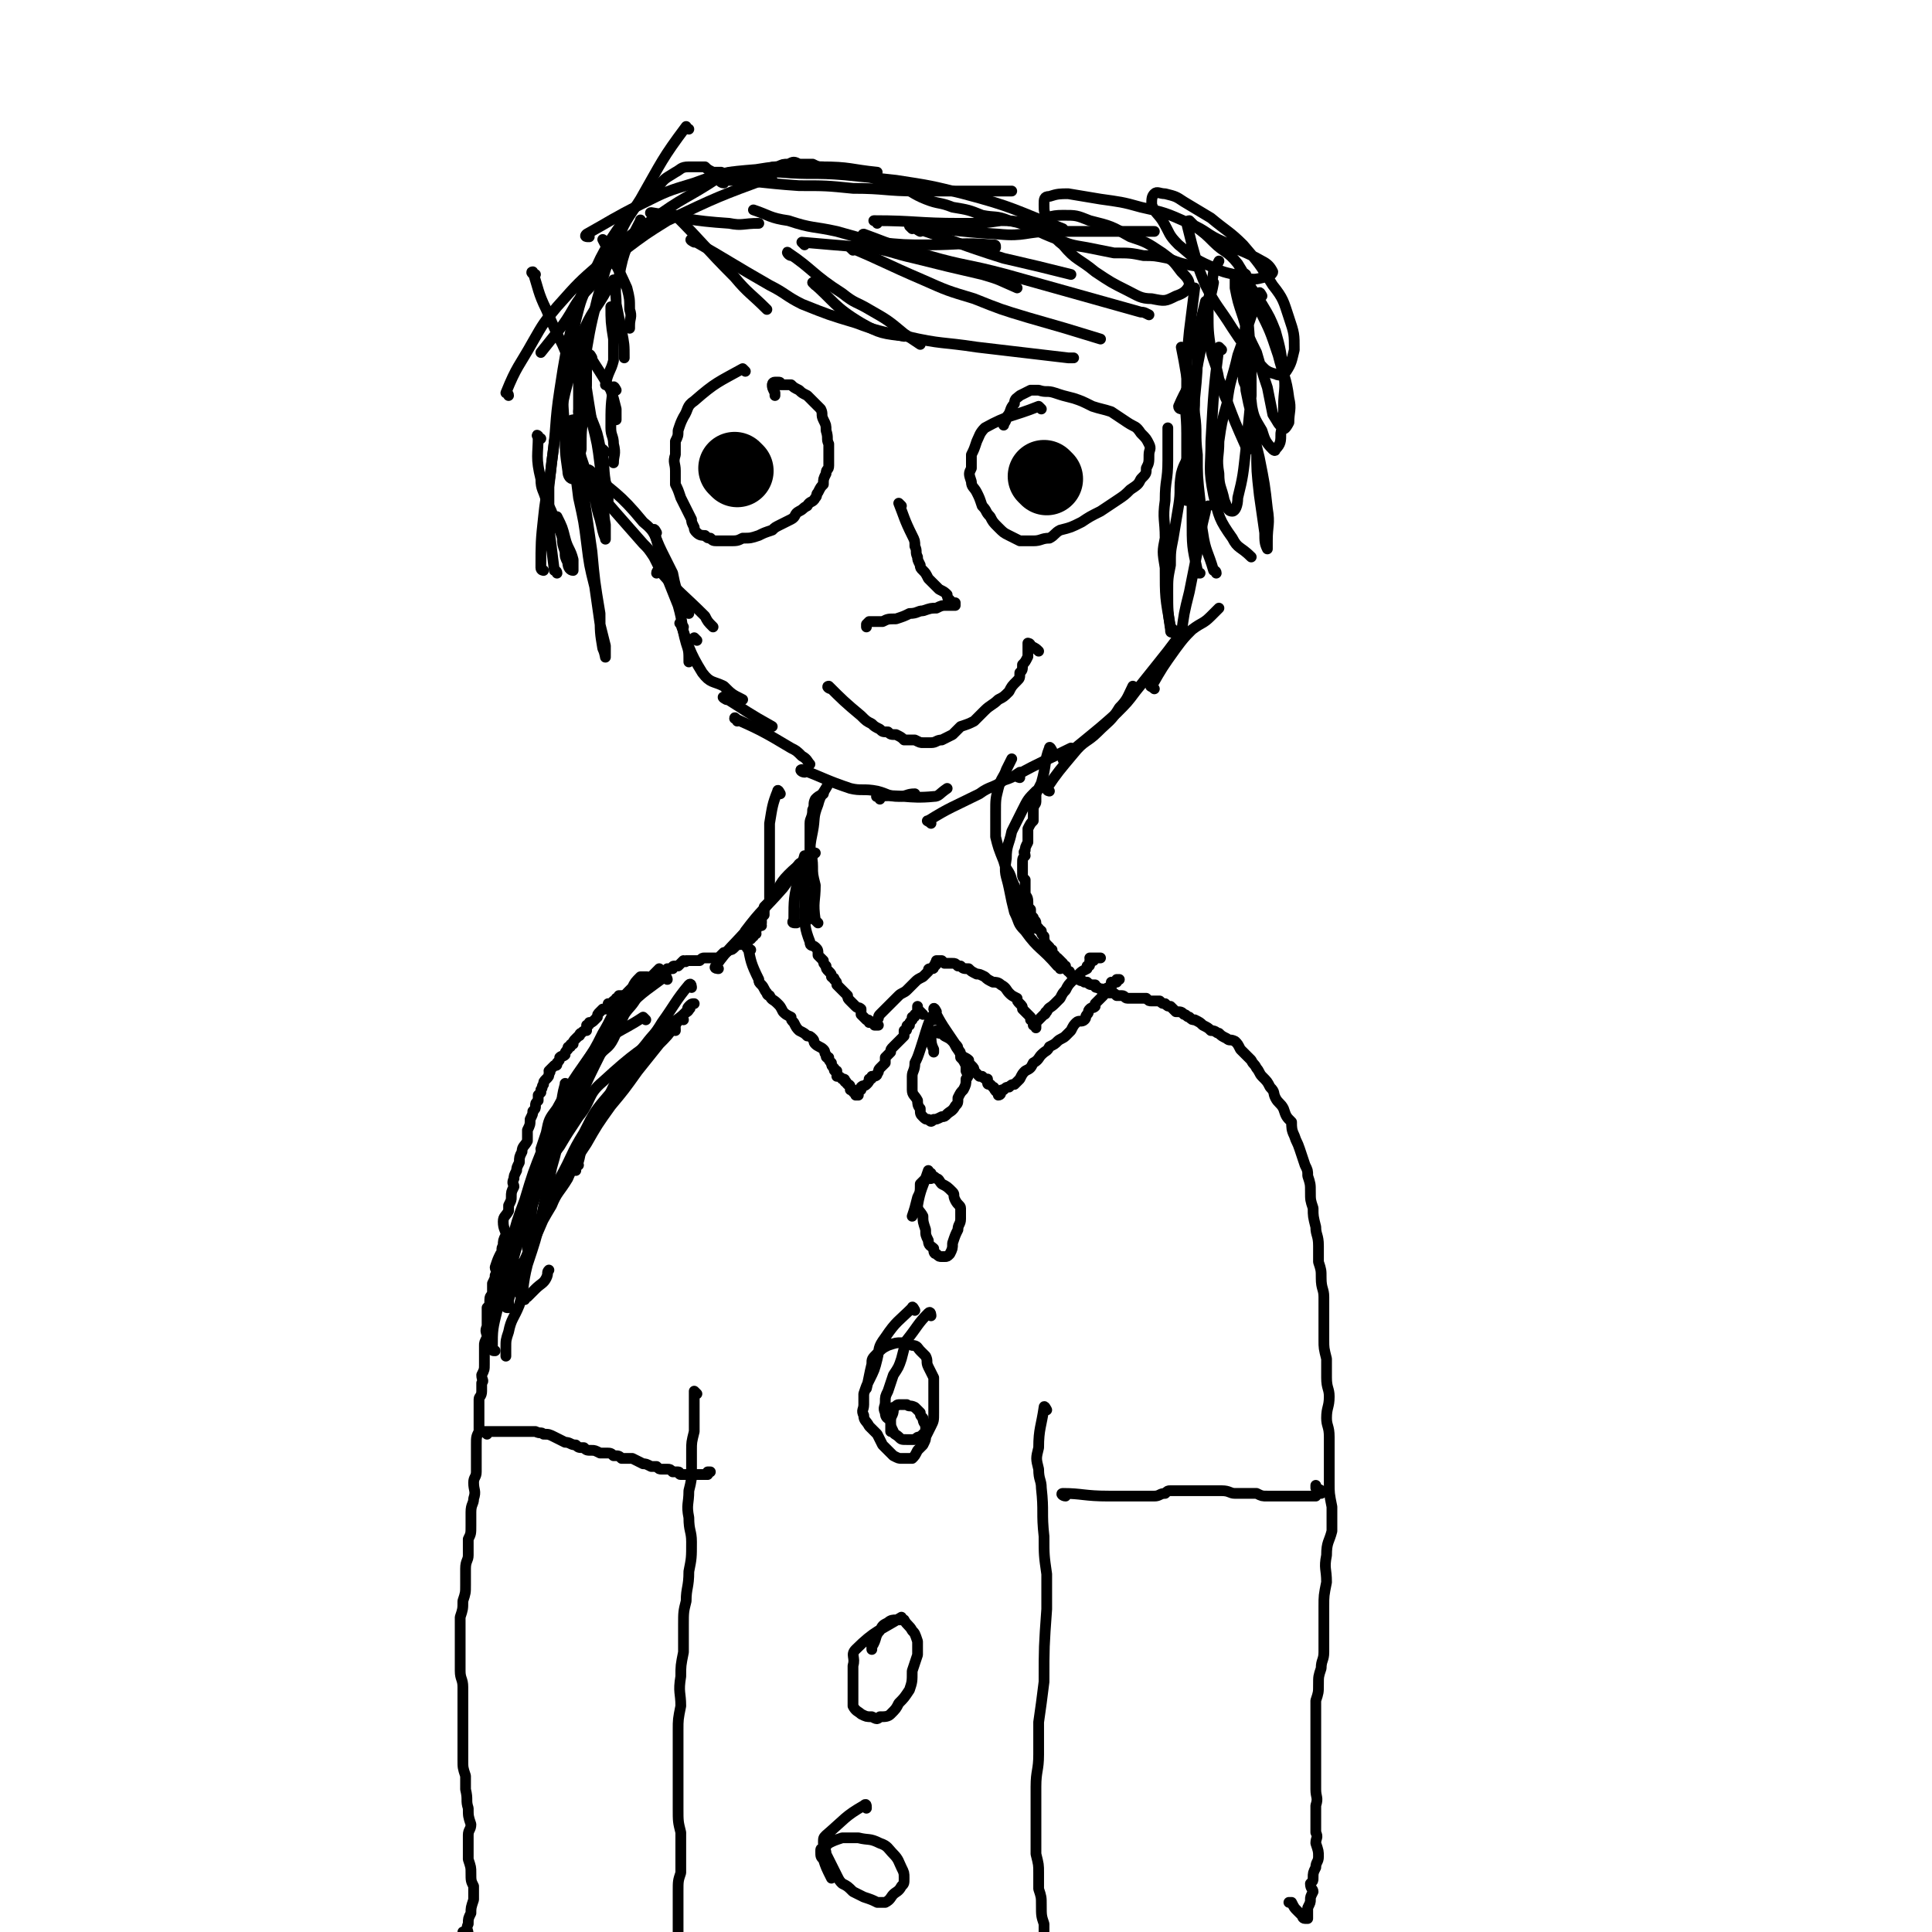 <svg viewBox='0 0 718 718' version='1.1' xmlns='http://www.w3.org/2000/svg' xmlns:xlink='http://www.w3.org/1999/xlink'><g fill='none' stroke='#000000' stroke-width='4' stroke-linecap='round' stroke-linejoin='round'><path d='M225,90c0,0 -1,-1 -1,-1 4,8 5,9 9,18 1,4 1,4 1,8 1,3 0,3 0,6 0,1 0,1 0,1 '/><path d='M239,83c-1,0 -1,-2 -1,-1 -5,10 -6,10 -8,21 -2,5 -1,5 -1,10 1,5 1,5 2,10 1,5 1,5 1,10 '/><path d='M228,115c0,0 -1,-1 -1,-1 0,5 0,6 1,12 0,4 0,4 0,8 -1,4 -2,4 -3,9 '/><path d='M220,133c0,0 -1,-2 -1,-1 3,5 4,6 8,13 1,3 1,3 2,7 0,2 0,2 0,4 '/><path d='M229,145c0,0 -1,-2 -1,-1 -1,6 -1,7 -1,15 0,3 1,3 1,6 1,4 0,4 0,7 '/><path d='M225,168c0,0 -1,-1 -1,-1 -1,6 -1,7 -1,14 0,2 0,2 0,4 '/><path d='M226,187c-1,0 -2,-1 -1,-1 6,7 7,8 14,16 2,2 2,2 4,5 1,2 1,2 2,4 0,1 -1,1 -1,2 '/><path d='M246,213c0,0 -1,-1 -1,-1 7,8 9,9 17,17 1,2 1,2 3,4 '/><path d='M259,238c-1,-1 -1,-1 -1,-1 '/><path d='M274,268c0,0 -1,-2 -1,-1 9,4 11,5 21,11 2,1 2,1 4,3 2,1 2,2 3,3 '/><path d='M299,287c-1,0 -2,-1 -1,-1 8,3 9,4 18,7 4,1 5,0 10,1 4,1 4,2 8,2 3,0 3,-1 6,-1 '/><path d='M327,297c0,-1 -2,-1 -1,-1 9,-1 11,1 21,0 2,0 2,-1 5,-3 '/><path d='M346,306c-1,-1 -2,-1 -1,-1 8,-5 9,-5 19,-10 4,-3 5,-2 9,-5 3,-1 3,-1 6,-3 '/><path d='M379,289c0,0 -1,0 -1,-1 9,-5 10,-5 20,-10 '/><path d='M390,294c0,0 -1,0 -1,-1 4,-6 5,-7 10,-13 4,-5 5,-4 9,-8 4,-4 5,-4 8,-9 3,-3 3,-4 5,-8 '/><path d='M396,283c0,0 -1,0 -1,-1 9,-8 10,-8 20,-17 4,-4 4,-4 7,-8 4,-5 4,-5 8,-10 4,-5 4,-5 7,-9 1,-1 1,-1 2,-2 '/><path d='M429,256c-1,-1 -2,-1 -1,-1 4,-7 4,-7 9,-14 3,-4 3,-4 6,-7 4,-3 4,-2 7,-5 2,-2 2,-2 3,-3 '/><path d='M440,237c0,0 -1,0 -1,-1 1,-8 1,-8 3,-16 1,-5 1,-5 2,-10 1,-5 1,-5 2,-11 1,-5 1,-5 2,-9 0,-1 0,-1 1,-2 '/><path d='M436,235c-1,0 -1,0 -1,-1 -1,-7 -1,-7 -1,-14 0,-5 0,-5 1,-10 0,-5 0,-5 1,-10 1,-6 1,-6 2,-12 1,-6 0,-6 1,-12 1,-4 2,-4 3,-8 0,0 0,0 0,0 '/><path d='M436,234c0,0 -1,-1 -1,-1 -2,-11 -2,-11 -2,-22 -1,-6 -1,-6 0,-11 0,-7 -1,-7 0,-14 0,-8 1,-7 1,-15 0,-6 0,-6 0,-12 '/><path d='M452,213c0,-1 -1,-1 -1,-1 -2,-7 -3,-7 -4,-14 -1,-6 -1,-6 -1,-12 -1,-9 -1,-9 -1,-17 -1,-8 0,-8 -1,-15 -1,-7 -1,-7 -3,-14 -1,-6 -1,-6 -2,-11 0,0 0,0 0,0 '/><path d='M446,213c-1,0 -1,0 -1,-1 -2,-9 -2,-9 -2,-19 0,-6 0,-6 0,-12 0,-8 0,-8 0,-16 0,-9 1,-9 1,-17 1,-10 1,-10 1,-20 1,-8 1,-8 3,-16 '/><path d='M441,186c0,0 -1,0 -1,-1 0,-6 1,-6 1,-11 0,-7 0,-7 0,-13 0,-8 -1,-8 0,-17 0,-10 0,-11 1,-21 1,-8 1,-8 2,-16 '/><path d='M464,167c0,-1 0,-1 -1,-1 -4,-9 -4,-9 -7,-17 -2,-4 -1,-4 -3,-8 -1,-6 -2,-6 -3,-11 -1,-7 -1,-7 -1,-14 0,-5 1,-5 2,-11 '/><path d='M439,152c0,0 -1,0 -1,-1 3,-7 4,-7 7,-15 1,-5 1,-5 2,-10 1,-5 0,-6 1,-11 2,-7 2,-7 3,-14 1,-2 1,-2 2,-4 '/><path d='M220,176c0,-1 -2,-2 -1,-1 9,8 11,8 20,19 5,4 4,5 7,11 2,4 2,4 4,8 1,5 1,5 3,10 1,2 1,2 3,5 '/><path d='M244,198c0,0 -1,-2 -1,-1 2,8 3,9 5,18 2,5 2,5 4,10 2,7 1,7 3,14 1,3 1,3 1,7 '/><path d='M254,233c-1,-1 -2,-2 -1,-1 3,8 3,10 8,18 3,4 4,3 8,5 3,3 3,3 7,5 '/><path d='M270,260c0,0 -2,-1 -1,-1 8,5 9,6 18,11 '/><path d='M243,80c0,0 -2,-1 -1,-1 13,2 14,3 29,4 5,1 5,0 11,0 '/><path d='M252,81c0,0 -1,-1 -1,-1 10,10 11,12 22,23 5,6 6,6 12,12 '/><path d='M258,90c0,0 -2,-1 -1,-1 14,8 15,9 29,17 6,3 6,4 12,7 10,4 10,4 20,7 8,3 9,3 18,5 '/><path d='M294,95c-1,0 -2,-2 -1,-1 9,6 9,8 20,15 5,4 5,3 10,6 7,4 7,4 13,9 3,2 3,2 6,4 '/><path d='M299,91c0,0 -1,-1 -1,-1 11,1 12,1 24,2 9,1 9,2 18,4 12,3 12,3 25,6 7,2 6,2 13,5 '/><path d='M303,106c0,0 -1,-1 -1,-1 8,7 8,9 18,15 7,4 8,4 17,5 13,3 13,2 26,4 17,2 17,2 34,4 1,0 1,0 2,0 '/><path d='M342,86c0,0 -2,-1 -1,-1 15,5 16,6 32,11 13,3 13,3 25,6 '/><path d='M322,88c0,0 -2,-1 -1,-1 11,4 12,5 24,8 14,4 14,3 29,7 25,7 25,7 50,14 1,0 1,0 3,1 '/><path d='M454,130c0,0 -1,-1 -1,-1 -2,16 -2,17 -3,35 0,10 -1,10 1,20 2,8 2,9 7,16 2,4 3,3 7,7 '/><path d='M469,110c0,0 -1,-2 -1,-1 -4,11 -4,12 -8,23 -2,9 -3,9 -4,18 -2,7 -2,7 -3,14 0,6 -1,6 0,12 0,5 1,5 2,10 1,2 1,4 3,4 1,0 2,-2 2,-5 2,-8 2,-9 3,-18 1,-10 1,-10 2,-20 0,-13 0,-13 -1,-26 0,-6 0,-6 -1,-13 0,-3 0,-4 0,-6 -1,-1 0,1 0,2 0,6 0,6 0,12 0,8 -1,8 0,16 0,9 1,9 2,17 1,9 1,9 2,18 0,8 0,8 1,17 1,7 1,7 2,14 0,3 0,4 1,6 0,0 0,-2 0,-3 0,-6 1,-6 0,-12 -1,-9 -1,-9 -3,-19 -2,-8 -2,-8 -3,-16 -1,-4 -1,-4 -2,-9 0,-3 -1,-2 -1,-5 0,-1 0,-3 0,-3 0,1 0,2 1,4 1,5 1,5 2,9 1,5 1,5 4,10 1,3 1,4 4,7 0,0 1,1 1,0 2,-2 2,-3 2,-6 1,-5 1,-5 1,-10 0,-6 1,-6 0,-13 -1,-7 -1,-8 -3,-15 -2,-5 -2,-5 -5,-10 -2,-3 -2,-3 -4,-6 -1,-2 -1,-2 -3,-4 -1,0 -1,-1 -2,-1 -1,0 -1,1 -1,1 0,2 0,2 0,4 1,5 1,5 3,11 2,7 2,7 5,13 2,7 2,7 4,13 1,5 1,5 2,10 2,3 2,4 4,5 0,1 1,0 2,-2 0,-4 1,-5 0,-9 -1,-8 -2,-8 -4,-16 -3,-9 -3,-9 -7,-17 -4,-9 -3,-9 -8,-17 -4,-5 -5,-4 -9,-8 -3,-3 -3,-3 -7,-6 -1,-1 -1,-1 -2,-2 -1,0 -1,1 -1,1 1,4 1,4 2,8 2,7 2,8 5,15 4,8 5,8 10,16 4,6 4,6 9,12 3,3 3,4 7,5 2,1 3,0 4,-1 2,-3 2,-4 3,-8 0,-6 0,-6 -2,-12 -2,-6 -2,-7 -6,-12 -5,-8 -5,-8 -11,-15 -5,-5 -6,-5 -12,-10 -5,-3 -5,-3 -10,-6 -3,-2 -3,-2 -7,-3 -2,0 -3,-1 -4,0 -1,1 -1,2 -1,4 1,3 2,3 4,6 3,5 2,5 6,9 5,4 5,5 12,8 6,3 6,2 12,4 4,1 4,1 8,0 1,0 3,-1 3,-2 -1,-2 -2,-3 -4,-4 -7,-4 -7,-3 -14,-7 -7,-3 -6,-4 -13,-7 -9,-4 -9,-4 -18,-6 -7,-2 -8,-2 -15,-3 -6,-1 -6,-1 -12,-2 -3,0 -4,0 -7,1 -2,0 -2,1 -2,3 0,3 0,3 2,6 2,5 1,6 5,9 5,6 6,5 12,10 6,4 6,4 12,7 4,2 5,3 9,3 5,1 5,1 9,-1 3,-1 4,-2 5,-4 0,-2 -1,-3 -3,-5 -3,-4 -3,-4 -7,-7 -6,-4 -6,-4 -12,-6 -7,-4 -7,-4 -15,-6 -5,-2 -5,-2 -10,-2 -5,0 -5,1 -9,2 0,0 0,0 0,0 '/><path d='M317,93c0,0 -2,-2 -1,-1 12,5 13,6 27,12 9,4 9,4 19,7 10,4 10,4 20,7 14,4 14,4 27,8 '/><path d='M339,85c0,0 -1,-1 -1,-1 15,1 16,2 33,3 10,1 10,-1 20,-1 11,0 11,0 23,0 7,0 7,0 15,0 '/><path d='M396,86c-1,0 -1,-1 -1,-1 -18,-7 -18,-8 -37,-13 -12,-3 -12,-3 -25,-5 -9,-1 -9,-1 -19,-2 -12,-1 -12,0 -24,-1 -2,0 -2,0 -5,-1 '/><path d='M370,92c0,-1 0,-1 -1,-1 -12,-1 -12,0 -24,0 -9,0 -9,0 -19,-1 -8,-2 -8,-2 -15,-4 -9,-2 -9,-1 -18,-4 -7,-1 -7,-2 -13,-4 '/><path d='M287,67c0,0 -1,-1 -1,-1 -19,7 -19,7 -38,16 -8,5 -8,5 -16,11 -7,6 -7,6 -13,14 -6,6 -5,7 -10,14 -4,5 -4,5 -8,10 '/><path d='M256,48c-1,0 -1,-1 -1,-1 -9,12 -9,13 -17,27 -5,8 -6,8 -9,17 -5,10 -4,10 -7,20 -3,12 -3,13 -5,25 -1,8 -1,8 -2,17 '/><path d='M201,163c-1,0 -2,-2 -1,-1 0,7 -1,8 1,16 0,4 1,4 2,8 2,4 2,4 3,7 1,3 2,3 3,7 0,2 0,2 1,5 0,2 0,2 1,4 0,2 1,3 2,3 0,-1 0,-2 0,-4 -1,-4 -2,-4 -3,-8 -1,-4 -1,-4 -3,-8 '/><path d='M202,212c0,0 -1,0 -1,-1 0,-9 0,-10 1,-19 1,-10 2,-10 3,-20 2,-14 1,-14 3,-27 2,-13 2,-13 5,-26 2,-7 2,-7 5,-14 '/><path d='M207,213c0,-1 -1,-1 -1,-1 -1,-8 -1,-8 -2,-16 0,-8 0,-8 0,-15 1,-9 1,-9 2,-17 2,-9 2,-9 4,-18 3,-11 2,-11 6,-21 4,-10 5,-9 10,-18 1,-1 1,-1 2,-3 '/><path d='M189,147c0,-1 -1,-1 -1,-1 4,-10 5,-10 10,-19 4,-7 4,-7 9,-13 8,-9 8,-9 16,-16 9,-9 9,-9 19,-16 12,-9 13,-8 25,-16 1,-1 1,-1 1,-1 '/><path d='M219,88c-1,0 -2,0 -1,-1 9,-5 10,-6 20,-11 10,-5 10,-5 20,-8 11,-4 11,-4 23,-5 12,-2 12,-1 24,-1 11,0 11,1 21,2 '/><path d='M269,68c-1,0 -2,-1 -1,-1 13,0 14,1 29,2 10,0 10,0 20,1 12,0 12,1 24,1 13,0 13,0 26,0 4,0 4,0 9,0 '/><path d='M326,83c0,-1 -2,-1 -1,-1 15,0 16,1 32,1 8,0 8,0 15,-1 7,0 7,1 13,1 2,0 2,0 4,0 '/><path d='M199,102c-1,0 -2,-1 -1,-1 2,6 2,8 5,14 3,7 3,7 6,13 3,7 3,7 6,14 3,7 2,7 5,14 2,5 2,5 3,10 2,6 1,7 2,13 1,3 1,3 1,7 '/><path d='M217,133c0,0 -1,-2 -1,-1 2,12 2,13 4,25 2,8 2,8 3,16 1,6 1,6 1,12 1,5 0,5 1,10 0,2 0,2 0,4 0,1 0,2 0,1 -1,-2 -1,-3 -2,-7 -2,-6 -1,-6 -3,-11 -2,-6 -2,-6 -4,-12 -1,-5 -2,-5 -3,-10 0,-2 0,-4 0,-4 -1,0 -1,1 -1,3 0,5 0,5 1,10 1,8 1,8 2,16 2,9 2,9 3,17 1,8 1,8 3,16 1,7 1,7 2,14 1,4 1,4 2,8 0,2 0,4 0,4 0,1 0,-1 -1,-3 -1,-6 -1,-6 -1,-13 -2,-12 -2,-12 -3,-23 -2,-14 -2,-14 -4,-27 -1,-11 0,-11 -1,-22 0,-6 0,-6 0,-13 0,-3 0,-3 0,-7 0,-2 0,-2 0,-3 1,-1 2,-1 2,-1 1,3 1,3 1,7 0,7 0,7 -1,15 -1,6 -1,6 -1,13 -1,4 -1,4 -2,8 0,1 0,3 -1,3 -1,0 -2,-1 -2,-3 -1,-7 -1,-7 -1,-15 -1,-11 -1,-11 0,-22 1,-9 2,-9 4,-19 2,-8 2,-8 6,-16 3,-7 3,-7 7,-14 4,-6 4,-6 9,-12 4,-4 4,-4 9,-8 2,-3 3,-3 6,-5 2,-1 2,-2 5,-2 3,0 3,0 6,0 1,1 1,1 3,2 2,0 2,0 3,0 2,1 2,0 4,0 1,1 1,1 3,1 1,0 1,0 3,0 2,0 2,0 4,0 2,-1 2,-1 3,-2 2,-1 2,-1 4,-1 2,-1 2,-1 4,-1 2,-1 2,-1 4,0 3,0 3,0 5,0 2,1 2,1 4,1 5,1 5,0 9,1 5,1 5,2 9,3 5,2 5,1 10,3 5,2 5,3 10,5 5,2 5,1 10,3 6,1 6,1 11,3 5,1 5,0 10,2 5,1 4,1 9,3 4,2 4,2 9,4 5,2 5,2 11,3 5,1 5,1 10,2 6,0 6,0 11,1 4,0 4,0 9,1 5,2 5,2 11,3 '/><path d='M277,138c0,0 -1,-1 -1,-1 -9,5 -10,5 -18,12 -3,2 -2,3 -4,6 -1,2 -1,2 -2,5 0,2 0,2 -1,4 0,3 0,3 0,5 -1,3 0,3 0,6 0,2 0,2 0,5 1,2 1,2 2,5 1,2 1,2 2,4 1,2 1,2 2,4 0,1 0,1 1,3 0,1 0,1 1,2 1,1 2,1 3,1 1,1 1,1 2,1 1,1 1,1 3,1 2,0 2,0 4,0 3,0 3,0 5,-1 3,0 3,0 6,-1 2,-1 2,-1 5,-2 1,-1 1,-1 3,-2 2,-1 2,-1 4,-2 2,-1 1,-2 3,-3 2,-1 1,-1 3,-2 1,-2 2,-1 3,-3 1,-1 0,-1 1,-2 1,-2 1,-2 2,-3 0,-2 0,-2 1,-4 0,-2 1,-1 1,-3 0,-2 0,-2 0,-4 0,-2 0,-2 0,-4 -1,-2 0,-2 -1,-5 0,-2 0,-2 -1,-4 -1,-2 0,-2 -1,-4 -1,-1 -1,-1 -3,-3 -1,-1 -1,-1 -2,-2 -2,-1 -2,-1 -3,-2 -2,-1 -2,-1 -3,-2 -2,0 -2,0 -4,0 0,-1 0,-1 -1,-1 -1,0 -1,0 -1,0 -1,0 -1,1 -1,1 0,1 0,1 1,3 0,0 0,0 0,1 '/><path d='M387,152c0,0 -1,-1 -1,-1 -10,4 -11,3 -20,8 -2,2 -2,3 -3,5 -1,3 -1,3 -2,5 0,2 0,2 0,5 -1,2 -1,2 0,5 0,2 1,2 2,4 1,2 1,2 2,5 2,2 1,2 3,4 1,2 1,2 3,4 2,2 2,2 4,3 2,1 2,1 4,2 3,0 3,0 5,0 3,0 3,-1 6,-1 2,-1 2,-2 4,-3 4,-1 4,-1 8,-3 3,-2 3,-2 7,-4 3,-2 3,-2 6,-4 3,-2 3,-2 5,-4 3,-2 3,-2 4,-4 2,-2 2,-2 2,-4 1,-2 1,-2 1,-5 0,-2 1,-2 0,-4 -1,-2 -1,-2 -3,-4 -2,-3 -2,-2 -5,-4 -3,-2 -3,-2 -6,-4 -3,-1 -4,-1 -7,-2 -4,-2 -4,-2 -7,-3 -4,-1 -4,-1 -7,-2 -3,-1 -3,0 -6,-1 -2,0 -2,0 -3,0 -2,1 -2,1 -4,2 -1,1 -2,1 -2,3 -2,2 -1,3 -3,5 0,2 -1,2 -1,3 '/><path d='M335,188c0,0 -1,-1 -1,-1 2,5 2,6 5,12 1,2 1,2 1,4 1,2 0,2 1,4 0,1 0,1 1,3 0,1 0,1 1,2 1,1 1,1 2,3 1,1 1,1 2,2 1,1 1,1 2,2 2,1 2,1 3,2 0,1 0,1 1,2 0,0 0,0 1,1 1,0 1,0 1,0 0,0 0,1 0,1 -1,0 -1,0 -1,0 -1,0 -1,0 -2,0 -2,0 -2,0 -4,1 -2,0 -2,0 -5,1 -2,0 -2,1 -5,1 -2,1 -2,1 -5,2 -3,0 -3,0 -5,1 -2,0 -2,0 -4,0 0,0 0,0 -1,0 0,0 0,0 -1,1 0,0 0,1 0,1 '/><path d='M309,256c-1,0 -2,-1 -1,-1 5,5 6,6 12,11 2,2 2,2 4,3 1,1 1,1 3,2 1,1 1,1 3,1 1,1 1,1 3,1 2,1 2,1 3,2 2,0 2,0 4,0 2,1 2,1 3,1 2,0 2,0 3,0 2,0 2,-1 4,-1 2,-1 2,-1 4,-2 1,-1 1,-1 3,-3 3,-1 3,-1 5,-2 2,-2 2,-2 4,-4 2,-2 3,-2 5,-4 2,-1 2,-1 4,-3 1,-2 1,-2 3,-4 1,-1 1,-1 1,-3 1,-1 1,-1 1,-3 1,-1 1,-1 2,-3 0,-1 0,-1 0,-3 0,0 0,0 0,-1 0,-1 0,-1 0,-1 0,0 1,0 1,1 2,1 2,1 3,2 '/><path d='M290,295c0,0 -1,-2 -1,-1 -2,5 -2,6 -3,12 0,2 0,2 0,3 0,1 0,1 0,1 0,2 0,2 0,3 0,1 0,1 0,2 0,1 0,1 0,2 0,1 0,1 0,2 0,1 0,1 0,2 0,0 0,0 0,1 0,2 0,2 0,3 0,1 0,1 0,3 0,1 0,1 0,3 0,1 0,1 0,2 0,1 0,1 0,2 -1,1 -1,1 -2,2 0,2 0,2 0,3 -1,1 -1,1 -1,2 0,0 0,0 0,1 -1,0 0,1 0,1 -1,0 -1,0 -2,0 0,1 0,1 0,2 -1,0 0,0 0,1 -1,0 -1,0 -1,1 -1,0 0,0 -1,1 0,0 0,0 -1,0 0,0 0,0 0,0 -1,1 -1,1 -1,1 -1,0 -1,0 -1,1 0,0 0,0 -1,0 -1,0 -1,0 -2,1 0,0 0,0 0,0 -1,1 -1,1 -2,1 -1,1 -1,1 -2,1 -1,1 -1,1 -1,1 -1,1 -1,1 -2,1 -1,0 -1,0 -2,0 -1,0 -1,0 -2,0 -1,0 -1,0 -2,1 -1,0 -1,0 -1,0 0,0 0,0 -1,0 0,0 0,0 0,0 -1,0 -1,0 -2,0 -1,0 -1,0 -1,0 0,0 0,0 0,0 0,1 -1,0 -1,0 -1,1 -1,1 -2,2 0,0 0,0 -1,0 -1,0 -1,0 -1,1 0,0 0,0 -1,0 0,0 0,0 -1,0 0,1 0,1 -1,1 -1,1 -1,1 -1,1 -1,1 -1,1 -2,1 -1,1 -1,1 -1,1 -1,0 -1,0 -2,1 -1,0 -1,0 -2,1 -1,0 -1,0 -2,1 -1,0 -1,1 -2,1 -1,1 -1,1 -2,2 -2,0 -2,0 -3,0 0,1 0,1 -1,1 0,1 0,1 -1,1 -1,1 -1,1 -2,1 0,1 0,1 0,2 -1,0 -1,0 -2,0 -1,1 -1,1 -1,1 -1,1 -1,1 -1,2 0,0 0,0 -1,1 -1,1 -1,1 -2,1 0,1 0,1 -1,1 0,1 0,1 0,2 -1,0 -1,0 -2,1 -1,0 0,1 -1,1 -1,1 -1,1 -1,1 -1,1 -1,1 -1,2 -1,0 -1,0 -1,1 -1,0 -1,0 -1,1 -1,1 -1,1 -1,2 -1,1 -1,0 -2,1 0,1 0,1 -1,2 0,1 0,1 -1,1 -1,1 -1,1 -2,2 0,0 1,0 0,1 0,1 0,1 -1,2 -1,1 -1,1 -1,2 -1,1 0,1 -1,2 0,1 0,1 0,1 -1,1 -1,1 -1,1 0,1 0,1 0,2 -1,1 -1,1 -1,2 0,1 0,1 -1,2 0,1 0,1 -1,3 0,2 0,2 -1,4 0,2 0,2 0,4 -1,2 -2,2 -2,4 -1,2 -1,2 -1,4 -1,2 -1,2 -1,3 -1,2 -1,2 -1,3 -1,2 0,2 0,3 -1,2 -1,2 -1,4 0,1 0,1 -1,3 0,1 0,1 0,2 -1,2 -2,2 -2,4 0,3 1,3 1,5 -1,2 -1,2 -1,4 -1,1 0,2 -1,3 -1,2 -1,2 -2,5 0,1 1,1 0,3 0,1 0,1 -1,3 0,1 0,1 0,3 0,2 -1,1 -1,3 0,2 0,2 -1,3 0,2 0,2 0,4 0,2 0,2 0,3 -1,2 0,2 0,4 -1,2 -1,2 -1,3 0,2 0,2 0,4 0,1 0,1 0,3 0,2 0,2 -1,4 0,2 1,2 0,3 0,2 0,2 0,3 0,2 -1,2 -1,3 0,2 0,2 0,3 0,2 0,2 0,4 0,3 0,3 0,5 -1,2 -1,2 -1,5 0,2 0,2 0,5 0,2 0,2 0,5 0,2 -1,2 -1,4 0,3 1,3 0,6 0,2 -1,2 -1,5 0,3 0,3 0,5 0,3 0,3 -1,5 0,3 0,3 0,6 0,2 -1,2 -1,5 0,3 0,3 0,6 0,3 0,3 -1,6 0,3 0,3 -1,6 0,2 0,2 0,5 0,2 0,2 0,5 0,2 0,2 0,5 0,2 0,2 0,5 0,3 1,3 1,6 0,3 0,3 0,6 0,3 0,3 0,6 0,2 0,2 0,5 0,3 0,3 0,5 0,3 0,3 0,5 0,3 0,3 1,6 0,3 0,3 0,5 1,4 0,4 1,7 0,3 0,3 1,6 0,2 -1,2 -1,4 0,3 0,3 0,5 0,2 0,2 0,4 1,3 1,3 1,5 0,3 0,3 1,5 0,3 0,3 0,5 -1,3 -1,3 -1,5 -1,2 -1,2 -1,4 -1,2 0,2 0,4 -1,1 -1,1 -1,3 0,1 0,1 0,1 -1,1 -1,1 -1,1 -1,1 -1,1 -1,1 0,-1 0,-1 0,-2 0,-2 0,-2 1,-4 0,0 0,0 0,-1 '/><path d='M391,279c0,0 -1,-2 -1,-1 -2,5 -1,6 -3,13 -1,2 -1,2 -2,4 0,1 0,2 0,3 0,1 -1,1 -1,3 0,2 0,2 0,4 -1,1 -1,1 -2,3 0,3 0,3 0,5 -1,2 -1,2 -1,3 -1,1 0,1 0,2 -1,1 -1,1 -1,3 0,1 0,1 0,2 0,1 0,1 0,2 0,1 0,1 1,2 0,1 0,1 0,2 0,1 0,1 0,3 0,1 1,1 1,3 0,2 0,2 1,3 0,2 0,2 1,3 0,1 1,1 1,2 0,1 0,1 1,2 0,1 0,0 1,1 0,1 0,1 1,2 0,1 0,2 1,3 0,0 0,0 1,1 0,1 0,1 1,1 0,1 0,2 1,2 0,1 1,1 1,1 1,1 1,1 2,2 0,1 0,1 1,1 0,1 0,1 1,2 1,0 0,0 1,1 1,1 1,1 1,1 1,1 1,1 2,1 1,1 1,0 2,1 0,0 0,0 1,0 1,1 1,1 3,1 0,1 0,1 1,1 1,1 1,0 3,1 1,0 0,1 1,1 2,0 2,0 3,1 1,0 1,0 2,0 1,0 1,1 2,1 2,0 2,0 3,0 1,0 1,0 2,0 1,0 1,0 2,0 1,1 1,1 2,1 1,0 1,0 3,0 1,1 1,1 2,1 1,1 1,1 2,1 1,1 1,1 2,2 2,0 2,0 3,1 1,0 1,1 2,1 1,1 1,1 2,1 2,1 2,1 3,2 2,1 2,1 3,2 2,0 2,1 3,1 1,1 1,1 3,2 1,1 1,0 3,1 1,1 1,1 2,3 1,1 1,1 2,2 1,1 1,1 2,2 1,2 1,1 2,3 1,1 1,2 2,3 2,2 2,2 3,4 2,2 1,2 2,4 1,2 2,2 3,4 1,3 1,3 3,5 0,2 0,3 1,5 1,3 1,2 2,5 1,3 1,3 2,6 1,2 1,2 1,4 1,3 1,3 1,6 0,3 0,3 1,6 0,3 0,3 1,7 0,3 1,3 1,7 0,3 0,3 0,6 1,3 1,3 1,6 0,4 1,4 1,7 0,4 0,4 0,7 0,4 0,4 0,9 0,3 0,3 1,7 0,4 0,4 0,7 0,4 1,4 1,7 0,4 -1,4 -1,8 0,3 1,3 1,7 0,5 0,5 0,9 0,4 0,4 0,8 0,4 0,4 1,9 0,4 0,4 0,9 -1,4 -2,4 -2,9 -1,5 0,5 0,10 -1,5 -1,5 -1,9 0,4 0,4 0,9 0,4 0,4 0,8 0,3 -1,3 -1,6 -1,3 -1,3 -1,6 0,3 0,3 -1,6 0,2 0,3 0,5 0,3 0,3 0,6 0,3 0,3 0,6 0,2 0,2 0,5 0,2 0,2 0,5 0,3 0,3 0,6 0,3 1,3 0,6 0,3 0,3 0,5 0,3 0,3 0,5 1,2 0,2 0,4 1,3 1,3 1,5 0,2 -1,2 -1,4 -1,2 -1,2 -1,4 0,1 0,1 -1,2 0,2 1,2 1,3 -1,2 -1,2 -1,3 0,1 0,1 -1,3 0,1 0,1 0,2 0,0 0,0 0,1 0,0 0,0 0,1 0,0 0,0 0,0 0,0 0,0 -1,0 0,0 0,0 0,0 -1,0 -1,-1 -1,-1 -1,-1 -1,-1 -2,-2 -1,-1 -1,-1 -2,-3 0,0 0,0 -1,0 '/><path d='M259,518c0,0 -1,-1 -1,-1 0,7 0,8 0,15 -1,4 -1,4 -1,7 0,4 0,4 0,7 0,4 0,4 -1,8 0,5 -1,5 0,10 0,5 1,5 1,9 0,6 0,6 -1,11 0,6 -1,6 -1,11 -1,4 -1,4 -1,9 0,5 0,5 0,10 -1,5 -1,5 -1,9 -1,6 0,6 0,11 -1,5 -1,5 -1,9 0,5 0,5 0,10 0,5 0,5 0,10 0,5 0,5 0,9 0,5 0,5 1,9 0,4 0,4 0,8 0,3 0,3 0,7 -1,3 -1,3 -1,7 0,3 0,3 0,7 0,4 0,4 0,7 0,4 0,4 0,7 0,3 -1,3 -1,6 0,2 0,2 0,4 0,1 0,1 0,3 -1,1 -1,1 -1,3 0,1 0,1 0,2 0,1 0,1 0,2 0,1 -1,1 -1,1 0,1 0,1 0,2 0,0 0,0 0,1 0,0 0,1 0,1 1,0 2,0 2,0 1,-1 0,-1 1,-2 2,-2 2,-1 4,-3 0,0 1,0 1,0 '/><path d='M389,524c0,0 -1,-2 -1,-1 -1,7 -2,8 -2,15 -1,4 -1,4 0,8 0,4 1,4 1,7 1,9 0,9 1,18 0,7 0,7 1,14 0,6 0,6 0,13 -1,14 -1,14 -1,27 -1,8 -1,8 -2,15 0,6 0,6 0,12 0,6 -1,6 -1,12 0,5 0,5 0,9 0,5 0,5 0,10 0,3 0,3 0,6 1,4 1,4 1,7 0,3 0,3 0,6 1,3 1,3 1,6 0,4 0,4 1,7 0,4 0,4 0,8 0,3 0,3 0,7 0,2 0,2 0,4 -1,1 0,1 0,3 0,1 0,1 0,2 -1,1 -1,1 -1,2 0,0 0,1 0,1 0,0 0,0 -1,0 0,0 0,0 0,0 -1,0 -1,-1 -1,-1 0,-1 0,-1 -1,-2 -1,-2 -1,-2 -3,-5 '/><path d='M181,533c0,0 -1,-1 -1,-1 8,0 10,0 19,0 2,1 2,0 3,1 2,0 2,0 4,1 2,1 2,1 4,2 2,0 2,1 4,1 1,1 1,1 3,1 1,1 1,1 3,1 1,0 1,0 3,1 1,0 1,0 2,0 2,0 2,0 3,1 2,0 2,0 3,1 2,0 2,0 4,0 2,1 2,1 4,2 1,0 1,0 3,1 1,0 1,0 2,0 1,1 1,1 2,1 1,0 1,0 2,0 1,0 1,0 2,1 1,0 1,0 2,0 1,0 0,1 1,1 1,0 1,0 2,0 1,0 1,0 1,0 1,0 1,0 1,0 0,0 -1,0 -1,0 0,0 0,0 1,0 0,0 0,0 1,0 0,0 0,0 0,0 1,0 1,0 2,0 1,0 1,0 1,0 1,0 1,0 1,0 1,0 1,0 1,0 0,0 0,0 0,-1 0,0 0,0 0,0 0,0 0,0 0,0 0,0 0,0 1,0 '/><path d='M396,556c-1,0 -2,-1 -1,-1 7,0 8,1 17,1 2,0 2,0 4,0 1,0 1,0 3,0 2,0 2,0 3,0 2,0 2,0 3,0 2,0 2,0 4,0 2,0 2,-1 4,-1 1,-1 1,-1 2,-1 3,0 3,0 6,0 2,0 2,0 4,0 2,0 2,0 5,0 2,0 2,0 4,0 3,0 3,1 5,1 2,0 2,0 5,0 1,0 1,0 3,0 2,1 2,1 4,1 1,0 1,0 3,0 2,0 2,0 4,0 1,0 1,0 3,0 1,0 1,0 3,0 1,0 1,0 3,0 1,0 1,0 2,0 0,0 0,-1 1,-1 0,0 0,0 1,0 0,0 0,0 0,-1 0,0 0,0 0,0 -1,-1 -1,0 -2,-1 0,0 0,0 0,-1 '/><path d='M279,353c-1,0 -2,-1 -1,-1 1,5 1,6 4,12 0,1 0,1 1,2 1,1 1,2 2,3 0,0 0,1 1,1 1,2 1,1 3,3 1,1 1,1 2,3 1,1 1,1 3,2 0,1 0,1 1,2 1,2 1,2 2,3 2,1 2,1 3,2 1,0 1,0 2,1 1,1 0,1 1,2 1,1 2,1 3,2 1,1 0,1 1,2 0,1 0,1 1,1 0,1 0,1 1,2 0,1 0,1 1,2 0,1 0,1 1,1 0,1 0,1 0,2 1,0 1,0 2,1 1,0 1,0 1,1 1,0 0,0 1,1 0,0 1,0 1,1 0,0 0,0 0,1 0,0 1,0 1,0 0,1 0,1 1,1 0,0 1,0 1,1 0,0 -1,0 -1,0 0,0 0,0 1,-1 0,0 0,0 0,0 0,0 0,0 0,-1 0,0 1,0 1,0 0,0 0,-1 0,-1 1,-1 1,0 2,-1 1,-1 1,-1 1,-2 1,0 1,0 1,-1 1,0 2,0 2,-1 1,-1 0,-1 1,-2 1,-1 1,-1 2,-2 0,-1 0,-1 0,-2 1,-1 1,-1 2,-2 0,-1 0,-1 1,-2 1,-1 1,-1 2,-2 1,-1 1,-1 2,-2 0,-1 0,-1 0,-2 1,0 1,0 1,-1 0,-1 0,-1 1,-1 0,-1 0,-1 1,-2 0,0 0,0 0,-1 1,0 1,0 1,-1 1,0 1,0 1,-1 0,0 0,0 0,-1 0,0 0,0 0,-1 0,0 0,0 0,0 0,0 0,0 0,1 0,0 0,0 0,0 1,1 1,1 2,2 '/><path d='M348,376c0,0 -1,-2 -1,-1 3,6 4,7 8,13 1,1 1,1 1,2 1,1 1,1 1,2 1,1 2,1 3,2 0,1 0,1 1,2 1,1 1,1 1,2 1,1 1,1 2,2 0,0 0,0 1,0 1,1 1,1 2,1 0,1 0,1 0,1 0,1 0,1 1,1 0,0 0,0 1,1 0,0 0,0 0,0 1,0 0,1 1,1 0,1 0,0 1,1 0,0 -1,0 0,0 0,1 0,1 0,1 1,0 1,-1 1,-1 0,-1 0,-1 1,-1 1,-1 1,-1 2,-1 1,-1 1,-1 2,-1 1,-1 1,-1 2,-2 1,-2 1,-2 2,-3 2,-1 2,-1 3,-3 2,-1 2,-2 3,-3 2,-2 2,-1 3,-3 2,-1 2,-1 3,-2 1,-1 2,-1 3,-2 1,-1 1,-1 2,-2 1,-2 1,-2 2,-3 1,-1 2,0 3,-1 1,-1 0,-1 1,-2 1,-1 0,-1 1,-2 1,-1 1,0 2,-1 0,0 0,0 0,-1 0,0 0,0 1,-1 0,0 0,0 1,-1 0,0 0,0 1,-1 0,-1 0,-1 0,-1 0,0 0,0 1,-1 0,0 0,0 1,0 0,0 0,0 0,0 0,0 0,-1 0,-1 0,0 -1,1 -1,1 0,0 0,-1 1,-1 0,0 0,0 0,0 0,0 0,0 0,0 0,0 1,0 1,0 0,0 0,-1 0,-1 0,0 0,0 0,-1 0,0 0,1 1,0 0,0 0,0 0,0 0,0 0,0 1,0 0,0 0,-1 0,-1 1,0 1,0 1,0 '/><path d='M300,339c0,0 -1,-1 -1,-1 0,5 0,7 2,12 0,2 1,1 2,2 1,1 1,1 1,3 1,1 1,1 2,2 0,1 0,1 1,2 0,1 0,1 1,2 1,1 1,1 1,2 1,1 1,0 1,1 1,1 1,1 1,2 1,1 1,1 2,2 1,1 1,1 2,2 0,1 0,1 1,2 1,1 1,1 2,2 1,1 1,0 2,1 0,1 0,2 0,2 1,1 1,1 2,2 1,0 1,0 1,1 1,0 1,0 2,0 0,0 0,0 0,0 0,0 0,0 1,1 0,0 1,0 0,0 0,0 -1,0 -1,0 0,-1 0,-1 0,-1 0,0 0,0 1,0 0,-1 0,-1 0,-1 1,-1 0,-1 1,-2 1,-1 1,-1 2,-2 1,-1 1,-1 3,-3 1,-1 1,-1 2,-2 1,-1 2,-1 3,-2 2,-2 2,-2 3,-3 1,-1 1,-1 3,-2 1,-1 1,-1 2,-2 0,-1 0,-1 1,-1 1,0 1,0 1,-1 0,0 0,0 0,0 0,0 1,0 1,-1 0,0 -1,0 0,0 0,0 0,0 0,0 0,0 0,-1 0,-1 0,0 0,0 1,0 0,0 0,0 0,0 1,0 1,0 1,0 1,1 1,1 1,1 1,0 1,0 1,0 1,0 1,0 2,0 1,0 1,0 2,1 0,0 0,0 1,0 1,1 1,1 3,1 1,1 1,1 3,2 1,0 1,0 3,1 1,1 1,1 3,2 1,0 2,0 3,1 2,1 2,2 3,3 1,1 1,1 3,2 0,1 0,1 1,2 1,1 1,1 1,2 1,1 1,1 1,1 1,1 1,1 2,2 0,0 0,0 0,1 1,0 1,0 1,1 0,0 0,0 0,1 1,0 1,0 1,0 0,0 0,1 0,1 0,0 0,0 0,0 0,-1 0,-1 0,-1 0,0 0,0 0,0 0,0 0,0 0,0 0,-1 0,-1 0,-1 1,-1 1,-1 1,-1 1,-1 1,-1 2,-2 1,0 0,-1 1,-1 1,-2 1,-1 3,-3 1,-1 1,-1 2,-2 1,-2 1,-2 2,-3 1,-2 1,-2 3,-4 1,-1 1,-1 2,-2 1,-1 1,-1 3,-2 0,-1 0,-1 0,-1 1,0 1,0 1,-1 0,0 0,0 0,-1 0,0 1,0 1,0 1,0 0,0 0,-1 0,0 0,0 -1,0 0,0 0,0 1,0 1,0 1,0 3,0 '/><path d='M347,379c0,-1 0,-2 -1,-1 -2,5 -2,6 -4,12 -1,3 -1,3 -2,5 0,3 -1,3 -1,5 0,2 0,3 0,5 0,2 1,2 2,4 0,1 0,2 1,3 0,2 0,2 1,3 1,1 1,1 2,1 1,1 1,1 2,0 1,0 1,0 3,-1 1,0 1,0 2,-1 1,-1 2,-1 3,-3 1,-1 1,-1 1,-3 1,-2 1,-2 2,-3 1,-2 1,-2 1,-4 1,-1 1,-1 0,-3 0,-1 0,-1 0,-2 -1,-2 -1,-2 -2,-3 0,-2 0,-1 -1,-3 -1,-1 -1,-2 -2,-3 -1,-1 -1,-1 -3,-2 -1,-1 -1,-1 -2,-1 -1,-1 -1,-1 -1,-1 -1,1 -1,1 -2,2 0,2 0,3 1,5 0,1 0,1 0,1 '/><path d='M346,436c-1,0 -1,-1 -1,-1 -2,6 -3,7 -4,13 0,2 1,2 2,4 0,2 0,2 1,5 0,2 0,2 1,4 0,2 1,2 2,3 0,1 0,2 1,2 1,1 1,1 2,1 0,0 0,0 1,0 1,0 1,0 2,-1 1,-2 1,-2 1,-4 1,-3 1,-3 2,-5 0,-2 1,-2 1,-4 0,-2 0,-2 0,-4 0,-1 -1,-1 -2,-3 -1,-2 0,-2 -1,-3 -2,-2 -2,-2 -4,-3 -1,-1 -1,-2 -2,-2 -1,-1 -1,-1 -2,0 -1,0 -2,0 -2,0 -1,1 -1,1 -2,2 0,3 0,3 -1,5 -1,4 -1,4 -2,7 '/><path d='M346,489c0,0 0,-2 -1,-1 -4,4 -4,5 -8,10 -1,3 -1,3 -2,7 -1,3 -1,3 -3,6 -1,3 -1,3 -2,6 -1,2 -1,2 -1,4 0,2 -1,2 0,4 0,2 1,2 2,3 0,2 0,2 1,4 0,1 1,1 2,2 1,1 1,1 3,1 1,0 1,0 3,0 1,-1 1,-1 2,-1 1,-1 1,-1 2,-2 0,-1 0,-1 0,-2 0,-1 -1,-1 -1,-3 -1,-1 -1,-1 -1,-2 -1,-1 -1,-1 -2,-2 -2,-1 -2,0 -3,-1 -2,0 -2,0 -3,0 -1,0 -1,1 -2,1 0,0 0,1 0,1 0,2 -1,2 -1,4 0,2 0,2 0,4 '/><path d='M340,487c0,0 -1,-2 -1,-1 -5,5 -6,5 -10,11 -3,4 -2,4 -3,8 -1,4 -1,4 -3,8 -1,2 -1,2 -2,5 0,2 0,2 0,4 0,2 -1,2 0,4 0,2 1,2 2,4 2,2 2,2 3,3 1,2 1,2 2,4 1,1 1,1 2,2 1,1 1,1 2,2 2,1 2,1 3,1 1,0 1,0 2,0 1,0 1,0 2,0 1,-1 1,-1 2,-3 1,-1 1,-1 2,-2 1,-2 1,-2 1,-3 1,-2 1,-2 2,-4 1,-2 1,-2 1,-5 0,-3 0,-3 0,-6 0,-4 0,-4 0,-7 -1,-2 -1,-2 -2,-4 -1,-2 0,-2 -1,-4 -1,-1 -1,-1 -2,-2 -1,-1 -1,-2 -3,-2 -2,-1 -2,-1 -4,-1 -2,0 -2,0 -5,1 -2,1 -2,1 -4,3 -2,2 -2,2 -2,4 -1,4 -1,5 -2,9 '/><path d='M336,602c-1,0 -1,-1 -1,-1 -8,5 -10,5 -17,12 -2,2 0,3 -1,6 0,3 0,3 0,7 0,3 0,3 0,5 0,2 0,2 0,3 1,2 2,2 3,3 2,1 2,1 4,1 2,1 2,1 3,0 2,0 3,0 4,-1 2,-2 2,-2 3,-4 2,-2 2,-2 4,-5 1,-3 1,-3 1,-7 1,-3 1,-3 2,-6 0,-3 0,-3 0,-5 -1,-3 -1,-3 -2,-4 -1,-2 -2,-2 -3,-4 -1,0 -2,0 -3,0 -1,0 -2,0 -3,1 -2,1 -2,1 -3,3 -2,2 -1,3 -3,6 0,0 0,0 0,1 '/><path d='M322,672c0,-1 0,-2 -1,-1 -7,4 -7,5 -14,11 -1,1 -1,1 -1,3 0,2 1,2 1,4 1,2 1,2 2,4 1,2 1,2 2,4 1,2 1,2 2,3 2,1 2,1 4,3 2,1 2,1 4,2 3,1 3,1 5,2 1,0 2,0 3,0 2,-1 2,-2 3,-3 1,-1 2,-1 3,-3 1,-1 1,-1 1,-3 0,-2 0,-2 -1,-4 -1,-2 -1,-3 -3,-5 -2,-2 -2,-3 -5,-4 -4,-2 -4,-1 -8,-2 -3,0 -3,0 -6,0 -3,1 -3,1 -5,2 -1,1 -1,1 -2,2 -1,0 -1,0 -1,1 0,2 0,2 1,3 1,3 1,3 3,7 '/></g>
<g fill='none' stroke='#000000' stroke-width='27' stroke-linecap='round' stroke-linejoin='round'><path d='M274,175c0,0 -1,-1 -1,-1 '/><path d='M389,178c0,0 -1,-1 -1,-1 '/></g>
<g fill='none' stroke='#000000' stroke-width='4' stroke-linecap='round' stroke-linejoin='round'><path d='M278,347c0,0 -1,0 -1,-1 6,-8 7,-8 14,-16 3,-4 3,-5 6,-9 3,-2 3,-2 6,-4 '/><path d='M267,360c0,0 -2,0 -1,-1 5,-7 6,-7 13,-15 4,-4 3,-4 7,-9 4,-5 3,-6 7,-10 4,-4 5,-4 9,-7 '/><path d='M296,343c-1,0 -2,0 -1,-1 0,-8 0,-8 2,-17 0,-3 1,-3 2,-7 '/><path d='M300,342c0,-1 -1,-1 -1,-1 0,-8 0,-8 0,-16 1,-4 1,-3 2,-7 0,-4 0,-4 1,-9 1,-5 0,-5 2,-10 1,-4 2,-4 4,-8 '/><path d='M304,343c0,0 -1,-1 -1,-1 -1,-7 0,-7 0,-13 -1,-4 -1,-4 -1,-7 0,-4 -1,-4 -1,-9 0,-3 0,-3 0,-7 0,-2 1,-2 1,-5 1,-2 0,-2 1,-4 1,-1 1,-1 3,-2 '/><path d='M394,360c0,-1 0,-1 -1,-1 -6,-7 -7,-6 -12,-13 -3,-3 -2,-3 -4,-7 -1,-4 -1,-4 -2,-9 -1,-5 -2,-5 -1,-11 0,-5 1,-5 2,-10 2,-4 2,-4 4,-8 2,-4 2,-4 5,-7 '/><path d='M384,345c0,0 0,0 -1,-1 -3,-8 -3,-8 -7,-17 -1,-4 -2,-3 -3,-7 -2,-5 -2,-5 -3,-9 0,-5 0,-5 0,-9 0,-5 0,-5 1,-9 1,-4 2,-4 3,-7 1,-2 1,-2 2,-4 '/><path d='M251,383c0,-1 0,-2 -1,-1 -13,9 -14,9 -26,20 -6,5 -4,7 -9,13 -4,6 -4,6 -7,11 -3,4 -3,4 -6,9 0,0 0,0 0,0 '/><path d='M254,379c0,0 0,-1 -1,-1 -6,6 -6,7 -13,14 -4,5 -4,4 -8,9 -4,6 -4,6 -8,12 -3,6 -4,6 -7,12 -2,4 -1,5 -3,9 0,1 0,1 0,1 '/><path d='M257,367c0,0 0,-2 -1,-1 -5,6 -5,7 -10,14 -3,5 -3,4 -6,8 -5,6 -5,6 -10,12 -4,7 -3,7 -7,14 -4,5 -4,5 -7,10 -1,4 -2,4 -3,7 -1,2 -2,3 -1,3 1,1 2,-1 3,-1 '/><path d='M248,364c0,0 0,-1 -1,-1 -8,6 -9,6 -16,14 -5,4 -5,5 -8,10 -8,12 -9,12 -16,25 -3,4 -3,4 -4,9 -1,3 -1,3 -2,6 0,0 0,0 0,0 '/><path d='M246,361c-1,0 -1,-1 -1,-1 -7,7 -8,8 -14,17 -5,6 -4,6 -7,13 -5,10 -5,10 -9,19 -5,10 -5,10 -9,19 -3,8 -4,7 -7,16 -2,5 -1,6 -2,11 -1,4 -1,4 -1,7 0,1 0,1 0,2 '/><path d='M240,379c0,0 -1,-1 -1,-1 -9,6 -11,5 -18,13 -4,4 -3,5 -5,11 -4,7 -4,7 -7,14 -4,10 -4,10 -7,19 -4,10 -4,10 -8,19 -3,7 -4,7 -6,15 -2,5 -2,5 -4,10 -1,2 -2,3 -1,5 0,1 0,0 1,0 '/><path d='M211,404c-1,-1 -1,-2 -1,-1 -2,7 -1,9 -2,17 -1,7 -1,7 -3,14 -2,10 -2,10 -4,19 -2,8 -2,8 -5,17 -2,8 -1,8 -3,15 -2,5 -3,5 -4,10 -1,3 -1,3 -1,6 0,2 0,2 0,3 '/><path d='M184,502c-1,0 -1,0 -1,-1 0,-7 0,-7 2,-15 1,-5 1,-5 3,-9 2,-5 2,-5 3,-10 2,-7 2,-7 4,-13 3,-6 3,-6 5,-13 3,-7 3,-7 6,-14 2,-7 2,-7 5,-13 5,-11 6,-11 11,-21 3,-4 4,-3 6,-7 2,-4 2,-5 4,-9 2,-3 3,-3 5,-7 1,-2 0,-2 1,-5 1,-1 1,-1 2,-2 0,0 1,0 0,0 0,0 -1,0 -2,0 -2,2 -2,2 -3,4 -3,3 -3,3 -5,6 -3,5 -3,6 -6,11 -3,6 -3,6 -7,12 -4,7 -4,7 -7,14 -4,8 -5,8 -8,16 -4,10 -4,10 -7,20 -3,8 -3,8 -5,16 -2,5 -1,5 -2,10 -1,3 -1,3 -2,7 0,2 0,2 0,4 0,1 1,1 2,2 0,1 0,1 1,1 0,-1 0,-2 0,-3 1,-3 1,-3 2,-5 1,-4 1,-4 3,-8 3,-5 2,-6 5,-11 3,-6 3,-6 6,-11 2,-5 3,-5 6,-10 3,-7 3,-7 7,-13 4,-7 4,-7 9,-14 5,-6 5,-6 10,-13 4,-5 4,-5 8,-10 3,-3 3,-3 6,-7 1,-2 2,-2 3,-4 1,-1 2,-1 2,-2 1,0 0,-1 0,-1 1,-1 1,-1 2,-1 0,0 0,0 0,0 0,0 -1,0 -2,1 -1,1 0,1 -1,2 -2,2 -2,2 -5,4 -3,3 -3,3 -6,6 -4,4 -5,3 -8,8 -5,5 -5,6 -9,12 -6,7 -6,7 -10,15 -5,8 -4,8 -9,17 -3,7 -3,7 -6,15 -3,7 -3,7 -6,13 -1,5 -2,5 -3,9 0,2 0,3 0,5 0,1 1,2 2,3 0,0 0,-1 1,-1 2,-2 2,-2 3,-3 2,-2 3,-2 4,-4 1,-2 0,-2 1,-3 '/></g>
</svg>